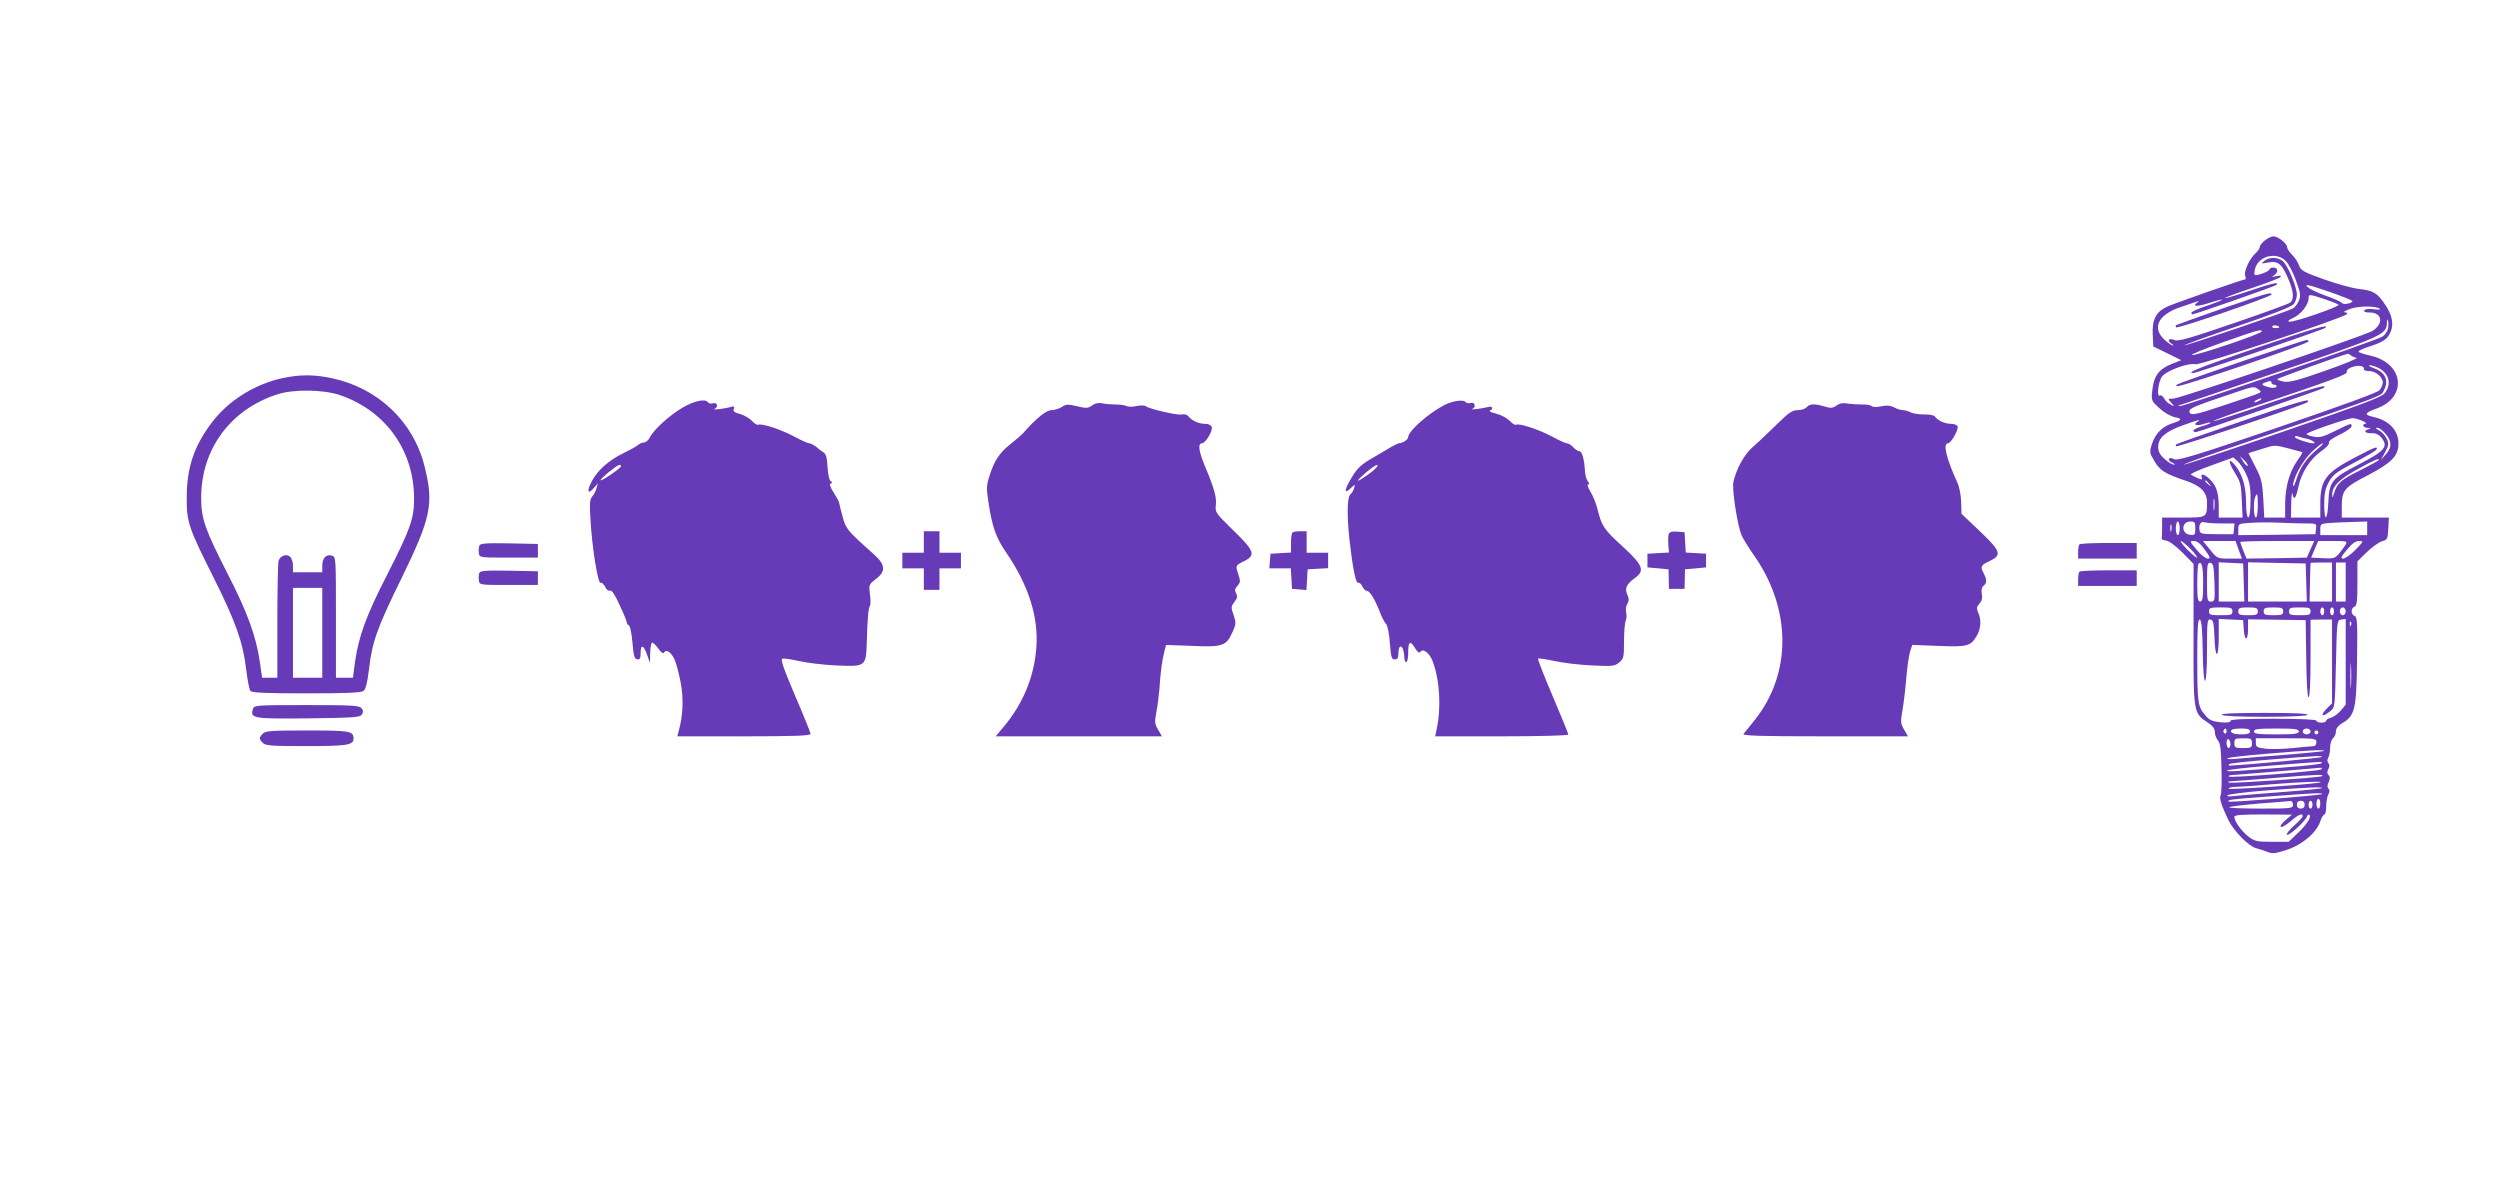 <?xml version="1.0" standalone="no"?>
<!DOCTYPE svg PUBLIC "-//W3C//DTD SVG 20010904//EN"
 "http://www.w3.org/TR/2001/REC-SVG-20010904/DTD/svg10.dtd">
<svg version="1.0" xmlns="http://www.w3.org/2000/svg"
 width="1280pt" height="603pt" viewBox="0 0 1280 603"
 preserveAspectRatio="xMidYMid meet">
<g transform="translate(0,603) scale(0.1,-0.1)"
fill="#673ab7" stroke="none">
<path d="M11596 4799 c-14 -11 -26 -26 -26 -33 0 -7 -9 -21 -21 -32 -31 -28
-61 -92 -54 -115 4 -10 4 -19 2 -19 -13 0 -368 -124 -403 -141 -56 -26 -76
-67 -72 -143 l3 -60 72 -35 71 -35 -50 -20 c-65 -26 -90 -61 -98 -132 -6 -55
-6 -55 36 -94 25 -23 57 -41 79 -46 41 -7 37 -16 -17 -33 -48 -16 -83 -52
-100 -104 -13 -41 -13 -45 12 -87 28 -49 56 -66 160 -101 76 -25 109 -58 110
-109 0 -80 0 -80 -121 -80 l-109 0 0 -50 c0 -27 -1 -53 -2 -57 -2 -5 9 -9 23
-11 15 -2 48 -26 83 -61 l57 -58 0 -359 c-1 -403 -1 -405 72 -453 26 -17 37
-32 37 -49 0 -14 7 -33 16 -43 12 -14 16 -45 18 -143 2 -69 0 -130 -4 -137 -9
-13 4 -54 39 -127 28 -58 106 -136 143 -145 13 -3 37 -11 55 -18 28 -11 40
-10 102 10 79 26 152 88 171 146 6 19 16 35 21 35 5 0 9 18 9 41 0 22 5 50 11
61 7 14 8 23 1 30 -7 7 -7 18 1 34 8 18 7 28 -1 36 -8 8 -8 17 -1 30 7 13 7
23 0 31 -6 8 -6 18 -1 27 6 8 10 31 10 51 0 20 7 42 15 49 8 7 15 23 15 35 0
15 11 30 33 43 64 37 72 70 75 320 3 194 1 223 -12 228 -20 8 -21 40 -1 48 12
4 15 27 15 119 l0 113 48 47 c27 26 62 51 78 56 27 7 29 11 32 64 l3 57 -121
0 -120 0 0 55 c0 85 10 98 134 162 122 64 156 99 156 162 0 68 -48 118 -127
136 -51 11 -47 21 17 44 158 58 137 232 -33 270 -31 7 -59 16 -61 20 -3 4 20
16 52 26 73 23 97 39 112 76 17 41 8 87 -30 142 -39 58 -58 69 -135 78 -33 4
-113 26 -177 49 -104 37 -118 45 -127 71 -5 16 -21 40 -35 54 -15 14 -26 32
-26 40 0 18 -47 55 -70 55 -10 0 -29 -9 -44 -21z m107 -105 c14 -14 38 -59 52
-99 24 -66 26 -78 15 -105 -7 -17 -21 -35 -31 -40 -30 -16 -550 -192 -555
-188 -2 2 119 46 269 97 177 60 278 100 290 113 9 11 17 33 17 49 0 39 -46
150 -72 172 -25 21 -68 22 -94 2 -18 -15 -17 -16 13 -10 54 11 73 -2 104 -71
32 -70 37 -115 15 -133 -8 -7 -140 -55 -293 -107 -226 -78 -282 -93 -300 -85
-27 12 -41 -3 -16 -18 10 -6 14 -10 8 -10 -5 0 -25 13 -42 29 -67 61 -34 129
82 168 33 11 69 23 80 27 16 5 17 5 5 -4 -30 -21 1 -22 61 -2 34 11 64 19 66
17 3 -2 -32 -16 -76 -31 -45 -15 -81 -31 -81 -36 0 -5 2 -9 4 -9 13 0 423 144
431 151 18 18 -22 9 -140 -31 -65 -22 -120 -38 -122 -36 -3 2 59 25 136 51 78
26 144 51 147 57 5 7 -3 9 -22 4 -23 -5 -25 -4 -11 4 23 15 22 40 -3 40 -11 0
-20 -4 -20 -9 0 -11 -69 -36 -76 -28 -3 2 -2 16 2 31 16 65 109 89 157 40z
m229 -160 c57 -20 107 -40 111 -44 5 -4 -4 -11 -19 -14 -15 -4 -30 -3 -33 3
-4 5 -40 22 -81 36 -70 25 -120 55 -93 55 7 0 58 -16 115 -36z m-31 -35 c35
-12 68 -25 72 -29 10 -9 -230 -92 -252 -87 -10 2 -3 9 21 20 38 16 78 67 78
100 0 22 3 21 81 -4z m285 -51 c3 -4 -12 -4 -34 -1 -24 3 -42 1 -46 -6 -5 -7
4 -11 27 -11 64 0 73 -56 15 -94 -36 -23 -989 -347 -1021 -347 -29 0 -29 -1
-10 -21 18 -21 18 -21 -4 -9 -13 6 -27 20 -33 32 -6 11 -15 17 -21 14 -18 -12
-9 72 11 98 24 30 136 71 171 62 24 -6 753 235 774 256 5 6 2 9 -10 10 -11 0
2 8 29 18 46 16 135 15 152 -1z m40 -104 c-4 -13 -16 -30 -29 -38 -29 -19
-1013 -356 -1035 -355 -14 1 -13 2 2 6 10 3 242 81 515 174 525 179 540 186
542 247 1 18 3 21 6 9 3 -10 2 -29 -1 -43z m-556 10 c0 -2 -9 -4 -21 -4 -11 0
-18 4 -14 10 5 8 35 3 35 -6z m-90 -21 c0 -12 -336 -125 -357 -121 -10 2 61
31 157 65 178 63 200 69 200 56z m456 -122 c5 -5 18 -11 29 -13 11 -2 -60 -31
-159 -66 -139 -49 -186 -61 -212 -56 -19 3 -34 9 -34 13 0 4 310 116 361 130
3 0 9 -3 15 -8z m67 -69 c-2 -7 9 -12 27 -12 34 0 70 -30 70 -59 0 -10 -8 -28
-17 -39 -12 -13 -194 -79 -524 -192 -420 -143 -510 -170 -527 -161 -14 7 -23
8 -27 1 -3 -6 4 -14 17 -19 13 -6 16 -10 8 -10 -8 0 -30 13 -47 29 -25 22 -33
38 -33 63 0 45 37 78 128 110 77 28 97 33 72 17 -24 -15 -3 -23 31 -11 18 6
34 9 37 7 2 -3 -17 -11 -43 -18 -25 -8 -46 -18 -45 -23 1 -6 8 -9 15 -7 27 5
647 220 653 226 20 21 -35 5 -283 -79 -153 -53 -280 -94 -282 -91 -2 2 69 29
159 59 445 149 529 180 524 193 -3 7 6 17 22 23 34 13 68 9 65 -7z m77 3 c54
-28 66 -86 28 -130 -18 -20 -123 -59 -518 -195 -272 -93 -502 -170 -510 -169
-8 0 116 45 275 99 784 268 734 250 751 282 26 50 7 92 -52 113 -21 8 -31 14
-21 15 10 0 31 -7 47 -15z m-550 -75 c0 -5 7 -10 16 -10 8 0 12 -5 9 -10 -3
-6 -18 -7 -33 -4 -41 10 -48 17 -26 25 27 11 34 10 34 -1z m-67 -34 c22 -17
35 -10 -173 -80 -154 -52 -180 -57 -180 -31 0 14 24 25 200 84 132 45 129 45
153 27z m7 -56 c-8 -5 -19 -10 -25 -10 -5 0 -3 5 5 10 8 5 20 10 25 10 6 0 3
-5 -5 -10z m525 -105 c17 -7 24 -14 18 -14 -23 -2 -14 -21 10 -22 16 -1 18 -2
5 -6 -30 -8 -20 -22 14 -21 21 1 37 -6 50 -22 38 -47 20 -68 -117 -139 -136
-70 -149 -86 -154 -192 -4 -97 -21 -105 -21 -11 0 53 5 79 23 113 21 39 36 50
132 101 60 31 111 61 113 67 6 18 -6 13 -110 -41 -151 -79 -178 -115 -178
-238 l0 -70 -75 0 -75 0 1 73 c1 39 4 62 6 50 7 -39 18 -26 31 35 15 73 61
143 118 183 24 16 41 35 38 42 -3 8 18 24 56 42 33 16 60 35 60 42 0 18 0 18
-83 -23 -61 -30 -80 -36 -110 -30 -21 4 -37 10 -37 14 0 9 207 80 235 81 11 0
34 -6 50 -14z m119 -66 c33 -38 33 -70 1 -106 l-25 -28 22 40 c19 37 20 44 7
70 -8 16 -25 35 -39 42 -17 9 -20 13 -8 13 9 0 28 -14 42 -31z m-401 -26 c24
-5 49 -23 32 -23 -24 0 -95 24 -95 32 0 6 8 7 18 3 9 -3 29 -9 45 -12z m55
-50 c-62 -52 -91 -94 -114 -168 -7 -22 -13 -31 -13 -20 -1 37 47 124 94 170
26 25 51 45 57 45 5 0 -5 -12 -24 -27z m-150 1 c37 -10 68 -18 70 -19 2 -2
-11 -23 -28 -47 -38 -54 -60 -133 -60 -220 l0 -68 -54 0 -53 0 -5 96 c-5 85
-9 104 -41 165 l-35 69 61 19 c78 24 67 24 145 5z m-219 -129 c21 -45 26 -77
23 -167 -3 -85 -22 -71 -22 15 0 82 -18 147 -54 192 -38 47 -40 23 -4 -35 30
-48 33 -62 36 -142 l4 -88 -61 0 -61 0 0 49 c0 74 -10 109 -40 141 -29 32 -56
40 -47 15 5 -12 2 -12 -21 -3 -15 7 -31 15 -35 18 -4 4 43 25 105 47 l113 41
22 -20 c12 -11 31 -40 42 -63z m9 40 c-3 -3 -13 7 -23 22 l-17 28 23 -22 c12
-12 20 -25 17 -28z m672 30 c0 -3 -45 -27 -100 -55 -97 -48 -114 -64 -131
-119 -6 -21 -7 -22 -8 -6 -2 43 36 82 130 133 91 50 109 57 109 47z m-869
-122 c13 -16 12 -17 -3 -4 -17 13 -22 21 -14 21 2 0 10 -8 17 -17z m249 -113
c0 -33 -4 -60 -10 -60 -11 0 -14 78 -4 104 11 28 14 18 14 -44z m-223 -17 c-2
-16 -4 -5 -4 22 0 28 2 40 4 28 2 -13 2 -35 0 -50z m-177 -98 c0 -19 -4 -35
-10 -35 -5 0 -10 16 -10 35 0 19 5 35 10 35 6 0 10 -16 10 -35z m80 -1 c0 -33
-2 -35 -27 -32 -47 5 -45 68 2 68 22 0 25 -4 25 -36z m131 26 l70 0 -3 -27 -3
-28 -85 0 c-74 0 -85 2 -88 18 -6 28 6 50 24 43 9 -3 47 -6 85 -6z m432 0 c58
0 58 0 55 -27 l-3 -28 -197 -3 -198 -2 0 29 c0 30 1 30 63 34 34 3 98 3 142 1
44 -2 106 -4 138 -4z m317 -25 l0 -35 -120 0 -120 0 0 30 c0 28 1 29 58 33 31
2 85 4 120 5 l62 2 0 -35z m-1003 -12 c-3 -10 -5 -4 -5 12 0 17 2 24 5 18 2
-7 2 -21 0 -30z m98 -93 c21 -22 36 -42 34 -45 -3 -2 -25 16 -49 40 -24 25
-40 45 -34 45 5 0 27 -18 49 -40z m74 -5 c28 -39 30 -45 14 -45 -10 0 -36 20
-56 45 -37 44 -37 45 -14 45 17 0 33 -13 56 -45z m173 0 l17 -45 -63 0 c-63 0
-64 0 -100 45 l-37 45 83 0 84 0 16 -45z m368 3 l-19 -43 -154 -3 -155 -2 -16
40 c-9 22 -16 43 -16 45 0 3 85 5 190 5 l189 0 -19 -42z m180 25 c-5 -10 -20
-31 -33 -46 -22 -26 -28 -28 -84 -25 l-60 3 18 43 18 42 76 0 c69 0 75 -1 65
-17z m50 -28 c-24 -25 -53 -45 -63 -45 -15 0 -12 8 19 45 26 32 44 45 62 45
25 0 25 -1 -18 -45z m-780 -171 c0 -77 -3 -94 -15 -94 -12 0 -15 17 -15 93 0
52 3 97 6 100 17 17 24 -12 24 -99z m58 3 c3 -92 2 -97 -18 -97 -19 0 -20 6
-20 101 0 90 2 100 18 97 14 -3 17 -17 20 -101z m150 1 l3 -98 -66 0 -65 0 0
100 0 101 63 -3 62 -3 3 -97z m320 0 l3 -98 -151 0 -150 0 0 100 0 101 148 -3
147 -3 3 -97z m132 2 l0 -100 -57 0 -58 0 2 97 c1 54 3 99 3 101 0 1 25 2 55
2 l55 0 0 -100z m70 0 l0 -100 -25 0 -25 0 0 100 0 100 25 0 25 0 0 -100z
m-580 -150 c0 -18 -7 -20 -60 -20 -53 0 -60 2 -60 20 0 18 7 20 60 20 53 0 60
-2 60 -20z m130 0 c0 -17 -7 -20 -50 -20 -43 0 -50 3 -50 20 0 17 7 20 50 20
43 0 50 -3 50 -20z m130 0 c0 -17 -7 -20 -50 -20 -43 0 -50 3 -50 20 0 17 7
20 50 20 43 0 50 -3 50 -20z m140 0 c0 -18 -7 -20 -55 -20 -48 0 -55 2 -55 20
0 18 7 20 55 20 48 0 55 -2 55 -20z m70 0 c0 -11 -4 -20 -10 -20 -5 0 -10 9
-10 20 0 11 5 20 10 20 6 0 10 -9 10 -20z m50 0 c0 -11 -4 -20 -10 -20 -5 0
-10 9 -10 20 0 11 5 20 10 20 6 0 10 -9 10 -20z m60 0 c0 -11 -7 -20 -15 -20
-8 0 -15 9 -15 20 0 11 7 20 15 20 8 0 15 -9 15 -20z m-732 -204 c3 -208 22
-199 22 10 0 143 1 155 18 152 14 -3 17 -17 20 -91 4 -115 22 -113 22 3 l0 91
63 -3 62 -3 3 -47 c4 -63 22 -62 22 2 l0 49 148 -2 147 -2 3 -197 c1 -121 6
-198 12 -198 6 0 10 76 10 199 l0 198 55 1 55 0 0 -214 0 -215 -25 -25 c-39
-39 -27 -50 16 -15 24 19 24 23 29 243 5 222 5 223 28 226 l22 3 0 -220 0
-219 -25 -30 c-14 -16 -36 -33 -50 -36 -14 -4 -25 -11 -25 -16 0 -6 -11 -10
-25 -10 -14 0 -25 5 -25 10 0 6 -80 10 -220 10 -157 0 -220 -3 -220 -11 0 -8
-17 -10 -52 -7 -43 5 -57 11 -79 38 -36 43 -39 63 -39 292 0 155 3 199 13 196
9 -4 13 -47 15 -162z m759 132 c-3 -8 -6 -5 -6 6 -1 11 2 17 5 13 3 -3 4 -12
1 -19z m0 -310 c-2 -29 -3 -6 -3 52 0 58 1 81 3 53 2 -29 2 -77 0 -105z m-637
-234 c0 -8 -5 -12 -10 -9 -6 4 -8 11 -5 16 9 14 15 11 15 -7z m120 1 c0 -11
-12 -15 -44 -15 -43 0 -63 10 -49 24 3 3 26 6 50 6 32 0 43 -4 43 -15z m250 0
c0 -12 -19 -15 -115 -15 -96 0 -115 3 -115 15 0 12 19 15 115 15 96 0 115 -3
115 -15z m60 0 c0 -8 -9 -15 -20 -15 -11 0 -20 7 -20 15 0 8 9 15 20 15 11 0
20 -7 20 -15z m40 -5 c0 -5 -4 -10 -10 -10 -5 0 -10 5 -10 10 0 6 5 10 10 10
6 0 10 -4 10 -10z m-450 -61 c0 -10 -4 -19 -10 -19 -5 0 -10 12 -10 26 0 14 4
23 10 19 6 -3 10 -15 10 -26z m110 6 c0 -23 -4 -25 -45 -25 -41 0 -45 2 -45
25 0 23 4 25 45 25 41 0 45 -2 45 -25z m330 5 c0 -11 -6 -20 -12 -20 -7 0 -56
-5 -108 -10 -52 -5 -116 -7 -142 -3 -42 5 -48 9 -48 29 l0 24 155 0 c148 0
155 -1 155 -20z m39 -45 c-3 -2 -93 -11 -200 -20 -107 -8 -218 -17 -248 -20
-30 -3 -51 -2 -47 2 4 5 96 15 204 24 214 18 298 22 291 14z m-12 -31 c-5 -5
-383 -40 -471 -44 -5 0 -6 3 -2 8 4 4 98 14 209 23 245 20 272 21 264 13z m-2
-32 c-6 -5 -88 -14 -184 -21 -96 -7 -204 -15 -240 -18 -36 -3 -63 -2 -59 2 4
4 106 16 225 25 273 22 269 22 258 12z m0 -31 c-12 -10 -464 -45 -473 -37 -3
3 1 6 9 7 15 1 435 35 459 38 8 0 10 -2 5 -8z m4 -35 c-7 -7 -456 -38 -475
-33 -13 3 -9 5 11 7 17 1 127 9 245 19 202 16 230 17 219 7z m-14 -33 c-52
-10 -465 -38 -465 -31 0 5 15 8 33 9 17 0 100 6 182 13 143 12 293 18 250 9z
m13 -28 c-3 -3 -92 -12 -199 -20 -107 -8 -216 -17 -244 -20 -32 -4 -46 -3 -40
3 6 6 96 17 200 25 213 16 291 19 283 12z m0 -31 c-7 -6 -471 -44 -477 -38 -9
9 11 12 204 26 235 18 280 20 273 12z m-8 -49 c0 -14 -4 -25 -10 -25 -5 0 -10
11 -10 25 0 14 5 25 10 25 6 0 10 -11 10 -25z m-140 -5 c0 -19 -7 -20 -167
-20 -91 0 -163 3 -159 7 4 4 73 12 154 19 81 6 153 12 160 13 6 0 12 -8 12
-19z m60 0 c0 -13 -7 -20 -20 -20 -13 0 -20 7 -20 20 0 13 7 20 20 20 13 0 20
-7 20 -20z m40 0 c0 -11 -4 -20 -10 -20 -5 0 -10 9 -10 20 0 11 5 20 10 20 6
0 10 -9 10 -20z m-138 -79 c-19 -16 -29 -31 -24 -35 5 -3 27 10 50 29 40 35
62 44 62 26 0 -5 -20 -27 -45 -49 -25 -22 -41 -43 -36 -46 11 -7 95 70 103 94
3 8 8 12 12 8 12 -11 -13 -50 -61 -95 l-45 -43 -86 0 c-76 0 -89 3 -119 26
-36 27 -73 79 -73 102 0 9 36 12 148 12 l147 -1 -33 -28z"/>
<path d="M11375 4449 c-126 -44 -231 -82 -234 -84 -2 -3 -2 -8 1 -11 8 -8 488
157 488 168 0 14 -20 8 -255 -73z"/>
<path d="M11548 4247 c-286 -98 -359 -127 -318 -127 17 0 664 222 675 231 24
22 -53 0 -357 -104z"/>
<path d="M11485 4182 c-361 -125 -354 -123 -337 -129 16 -6 672 217 672 229 0
4 -6 8 -12 7 -7 0 -152 -49 -323 -107z"/>
<path d="M11476 3873 c-181 -62 -331 -115 -334 -118 -3 -3 -3 -7 0 -10 6 -6
658 213 671 225 28 25 -43 5 -337 -97z"/>
<path d="M11375 2370 c4 -6 88 -10 220 -10 132 0 216 4 220 10 4 7 -72 10
-220 10 -148 0 -224 -3 -220 -10z"/>
<path d="M1446 4094 c-142 -31 -278 -116 -361 -227 -92 -121 -128 -230 -129
-382 -1 -127 9 -156 135 -407 115 -230 153 -335 169 -473 7 -55 16 -106 22
-112 8 -10 78 -13 287 -13 207 0 281 3 293 13 10 8 19 44 27 108 16 142 40
210 167 469 152 311 166 382 117 575 -57 228 -240 400 -476 449 -92 19 -160
19 -251 0z m295 -87 c233 -80 379 -283 379 -529 0 -104 -18 -155 -138 -391
-106 -206 -145 -314 -164 -444 l-11 -83 -44 0 -43 0 0 309 c0 303 0 310 -20
316 -30 9 -50 -12 -50 -51 l0 -34 -75 0 -75 0 0 34 c0 18 -7 39 -15 46 -19 16
-52 4 -59 -23 -3 -12 -6 -151 -6 -309 l0 -288 -39 0 -39 0 -12 83 c-19 130
-64 254 -165 450 -116 228 -135 281 -135 388 0 249 149 452 390 530 83 27 236
25 321 -4z m-91 -1217 l0 -230 -75 0 -75 0 0 230 0 230 75 0 75 0 0 -230z"/>
<path d="M3495 3943 c-66 -38 -149 -114 -168 -153 -7 -14 -20 -25 -28 -25 -9
0 -23 -6 -32 -13 -8 -7 -41 -26 -73 -41 -76 -37 -133 -87 -164 -145 -27 -51
-21 -71 10 -35 l21 24 -7 -25 c-3 -14 -13 -33 -22 -42 -12 -14 -14 -37 -9
-115 8 -145 38 -332 52 -327 6 3 17 -7 23 -20 7 -15 17 -23 25 -20 10 3 25
-20 50 -75 21 -44 37 -85 37 -90 0 -5 5 -11 10 -13 6 -2 14 -41 18 -87 6 -69
10 -85 25 -87 13 -2 17 5 17 32 0 47 15 43 33 -8 l15 -43 1 53 c1 28 5 52 10
52 5 0 20 -14 32 -31 14 -20 24 -27 29 -20 11 19 35 3 53 -34 9 -19 23 -72 32
-119 16 -83 12 -172 -11 -253 l-6 -23 341 0 c266 0 341 3 341 13 0 6 -36 95
-80 197 -60 141 -75 186 -64 188 8 2 47 -4 87 -13 39 -9 124 -19 187 -22 153
-7 154 -6 158 119 3 123 8 173 16 186 4 6 4 33 0 60 -6 48 -5 50 30 77 53 40
50 74 -11 128 -134 119 -143 130 -159 192 -9 33 -17 66 -18 72 -1 7 -14 30
-28 52 -17 26 -22 42 -15 45 9 3 9 7 0 13 -8 5 -14 37 -16 73 -3 48 -8 66 -21
74 -10 6 -27 19 -38 29 -12 9 -27 17 -34 17 -8 0 -43 16 -80 36 -65 35 -168
69 -183 59 -5 -2 -19 7 -31 20 -13 14 -41 30 -61 35 -29 8 -37 14 -32 26 5 12
1 15 -13 11 -29 -9 -101 -18 -86 -11 21 10 15 36 -7 29 -11 -3 -22 -1 -26 5
-12 20 -71 8 -130 -27z m-315 -300 c-1 -10 -99 -77 -105 -72 -5 6 85 79 96 79
5 0 9 -3 9 -7z"/>
<path d="M7395 3956 c-83 -43 -185 -134 -185 -164 0 -12 -27 -30 -45 -31 -5 0
-26 -10 -45 -21 -19 -12 -64 -38 -100 -59 -50 -29 -72 -50 -97 -92 -40 -65
-44 -93 -9 -60 24 23 25 23 19 2 -3 -11 -11 -26 -19 -32 -17 -14 -18 -113 -4
-239 16 -140 32 -219 44 -214 6 2 16 -6 21 -18 6 -13 16 -23 23 -23 15 0 42
-44 67 -109 10 -26 24 -54 32 -61 7 -8 16 -49 19 -97 6 -73 9 -84 25 -84 15 0
19 8 19 33 0 35 14 44 24 17 3 -9 6 -27 6 -40 0 -13 5 -24 10 -24 6 0 10 23
10 50 0 57 11 63 36 20 11 -18 21 -25 25 -19 13 22 47 -2 64 -46 37 -98 45
-239 20 -352 l-7 -33 341 0 c187 0 341 4 341 9 0 4 -36 93 -80 196 -44 103
-78 190 -75 193 2 3 40 -3 82 -12 43 -10 130 -20 193 -23 106 -5 117 -4 140
15 23 19 25 27 25 109 0 48 4 96 9 106 4 9 5 28 2 42 -4 14 -1 33 6 44 9 15 9
25 0 46 -15 32 -4 55 38 85 53 38 43 65 -60 160 -98 89 -109 106 -130 190 -7
30 -24 72 -37 93 -13 20 -18 37 -12 37 8 0 8 5 -1 15 -7 9 -14 32 -15 53 -3
59 -15 102 -29 102 -7 0 -21 9 -31 20 -10 11 -24 20 -31 20 -8 0 -43 16 -80
36 -65 35 -168 69 -183 59 -5 -2 -19 7 -32 21 -13 13 -44 30 -68 36 -25 6 -40
13 -33 16 19 6 14 24 -5 19 -29 -8 -99 -17 -85 -11 21 10 14 37 -8 31 -11 -3
-23 -1 -26 4 -9 15 -67 7 -109 -15z m-365 -336 c-19 -16 -48 -36 -65 -46 -21
-12 -16 -3 20 29 28 25 57 46 65 46 9 0 0 -12 -20 -29z"/>
<path d="M5591 3954 c-20 -15 -29 -15 -77 -4 -46 11 -56 11 -78 -4 -14 -9 -38
-16 -53 -16 -26 0 -78 -42 -144 -117 -9 -10 -39 -36 -67 -58 -55 -44 -81 -83
-106 -162 -15 -45 -16 -63 -6 -129 20 -132 38 -184 91 -262 116 -169 167 -332
155 -489 -11 -148 -68 -286 -167 -404 l-41 -49 426 0 425 0 -19 33 c-18 30
-19 40 -10 88 6 30 13 83 16 119 6 92 14 149 25 192 l9 36 135 -5 c156 -7 174
0 206 72 18 40 18 47 5 86 -14 39 -13 44 4 67 15 19 17 28 9 44 -8 15 -7 24 7
39 15 17 16 24 4 59 -15 45 -15 45 32 68 58 30 51 51 -56 155 -91 89 -95 94
-91 129 5 40 -7 85 -54 197 -33 77 -39 121 -18 121 19 0 58 65 51 84 -4 10
-17 16 -35 16 -31 0 -67 16 -85 39 -6 8 -20 12 -32 9 -22 -6 -169 28 -187 43
-6 4 -27 4 -47 0 -19 -5 -42 -4 -51 0 -8 5 -32 8 -53 8 -22 0 -52 2 -69 6 -20
4 -37 1 -54 -11z"/>
<path d="M9402 3953 c-19 -13 -29 -14 -61 -4 -51 15 -76 14 -91 -4 -7 -8 -27
-15 -46 -15 -27 0 -45 -12 -106 -72 -41 -40 -95 -92 -121 -114 -47 -41 -86
-112 -102 -182 -8 -37 20 -218 41 -271 8 -18 35 -62 60 -98 197 -276 200 -611
7 -851 -25 -31 -50 -63 -56 -69 -7 -10 77 -13 416 -13 l426 0 -20 34 c-18 31
-19 41 -9 95 6 33 15 108 20 167 5 59 14 122 20 140 l11 32 133 -5 c147 -6
165 -2 196 50 22 36 26 84 8 121 -9 22 -8 29 7 46 12 13 16 28 12 49 -4 19 -1
33 8 41 19 16 19 30 1 66 -18 33 -15 40 32 62 63 30 56 50 -51 152 l-94 89 -2
61 c-1 36 -9 78 -21 103 -55 120 -73 197 -47 197 16 0 56 70 50 88 -3 6 -18
12 -34 12 -31 0 -69 17 -82 37 -4 7 -29 12 -56 11 -27 0 -58 5 -69 11 -11 6
-29 11 -39 11 -10 0 -30 6 -45 14 -19 10 -37 12 -65 6 -22 -5 -42 -5 -49 0 -6
6 -28 10 -50 9 -21 0 -55 2 -74 5 -24 4 -42 1 -58 -11z"/>
<path d="M4730 3255 l0 -55 -55 0 -55 0 0 -40 0 -40 55 0 55 0 0 -55 0 -55 40
0 40 0 0 55 0 55 55 0 55 0 0 40 0 40 -55 0 -55 0 0 55 0 55 -40 0 -40 0 0
-55z"/>
<path d="M6617 3303 c-4 -3 -7 -28 -7 -54 l0 -48 -52 -3 -53 -3 -3 -37 -3 -38
55 0 55 0 3 -52 3 -53 37 -3 37 -3 3 53 3 53 53 3 52 3 0 40 0 39 -55 0 -55 0
0 55 0 55 -33 0 c-19 0 -37 -3 -40 -7z"/>
<path d="M8544 3296 c-3 -9 -4 -34 -2 -56 l3 -39 -55 -3 -55 -3 0 -35 0 -35
54 -5 54 -5 1 -50 1 -50 40 0 40 0 1 50 1 50 54 5 54 5 0 35 0 35 -52 3 -52 3
-3 52 -3 52 -38 3 c-26 2 -39 -1 -43 -12z"/>
<path d="M2454 3236 c-3 -8 -4 -25 -2 -38 3 -23 4 -23 152 -23 l150 0 0 35 0
35 -147 3 c-122 2 -148 0 -153 -12z"/>
<path d="M10647 3243 c-4 -3 -7 -21 -7 -40 l0 -33 150 0 150 0 0 40 0 40 -143
0 c-79 0 -147 -3 -150 -7z"/>
<path d="M2454 3096 c-3 -8 -4 -25 -2 -38 3 -23 4 -23 152 -23 l150 0 0 35 0
35 -147 3 c-122 2 -148 0 -153 -12z"/>
<path d="M10647 3103 c-4 -3 -7 -21 -7 -40 l0 -33 150 0 150 0 0 40 0 40 -143
0 c-79 0 -147 -3 -150 -7z"/>
<path d="M1295 2400 c-15 -48 -1 -51 283 -48 234 3 266 5 275 20 8 12 7 21 -2
32 -12 14 -49 16 -282 16 -261 0 -268 -1 -274 -20z"/>
<path d="M1346 2274 c-9 -8 -16 -19 -16 -24 0 -5 7 -16 16 -24 13 -14 47 -16
220 -16 210 0 244 5 244 38 0 39 -17 42 -236 42 -180 0 -215 -2 -228 -16z"/>
</g>
</svg>
